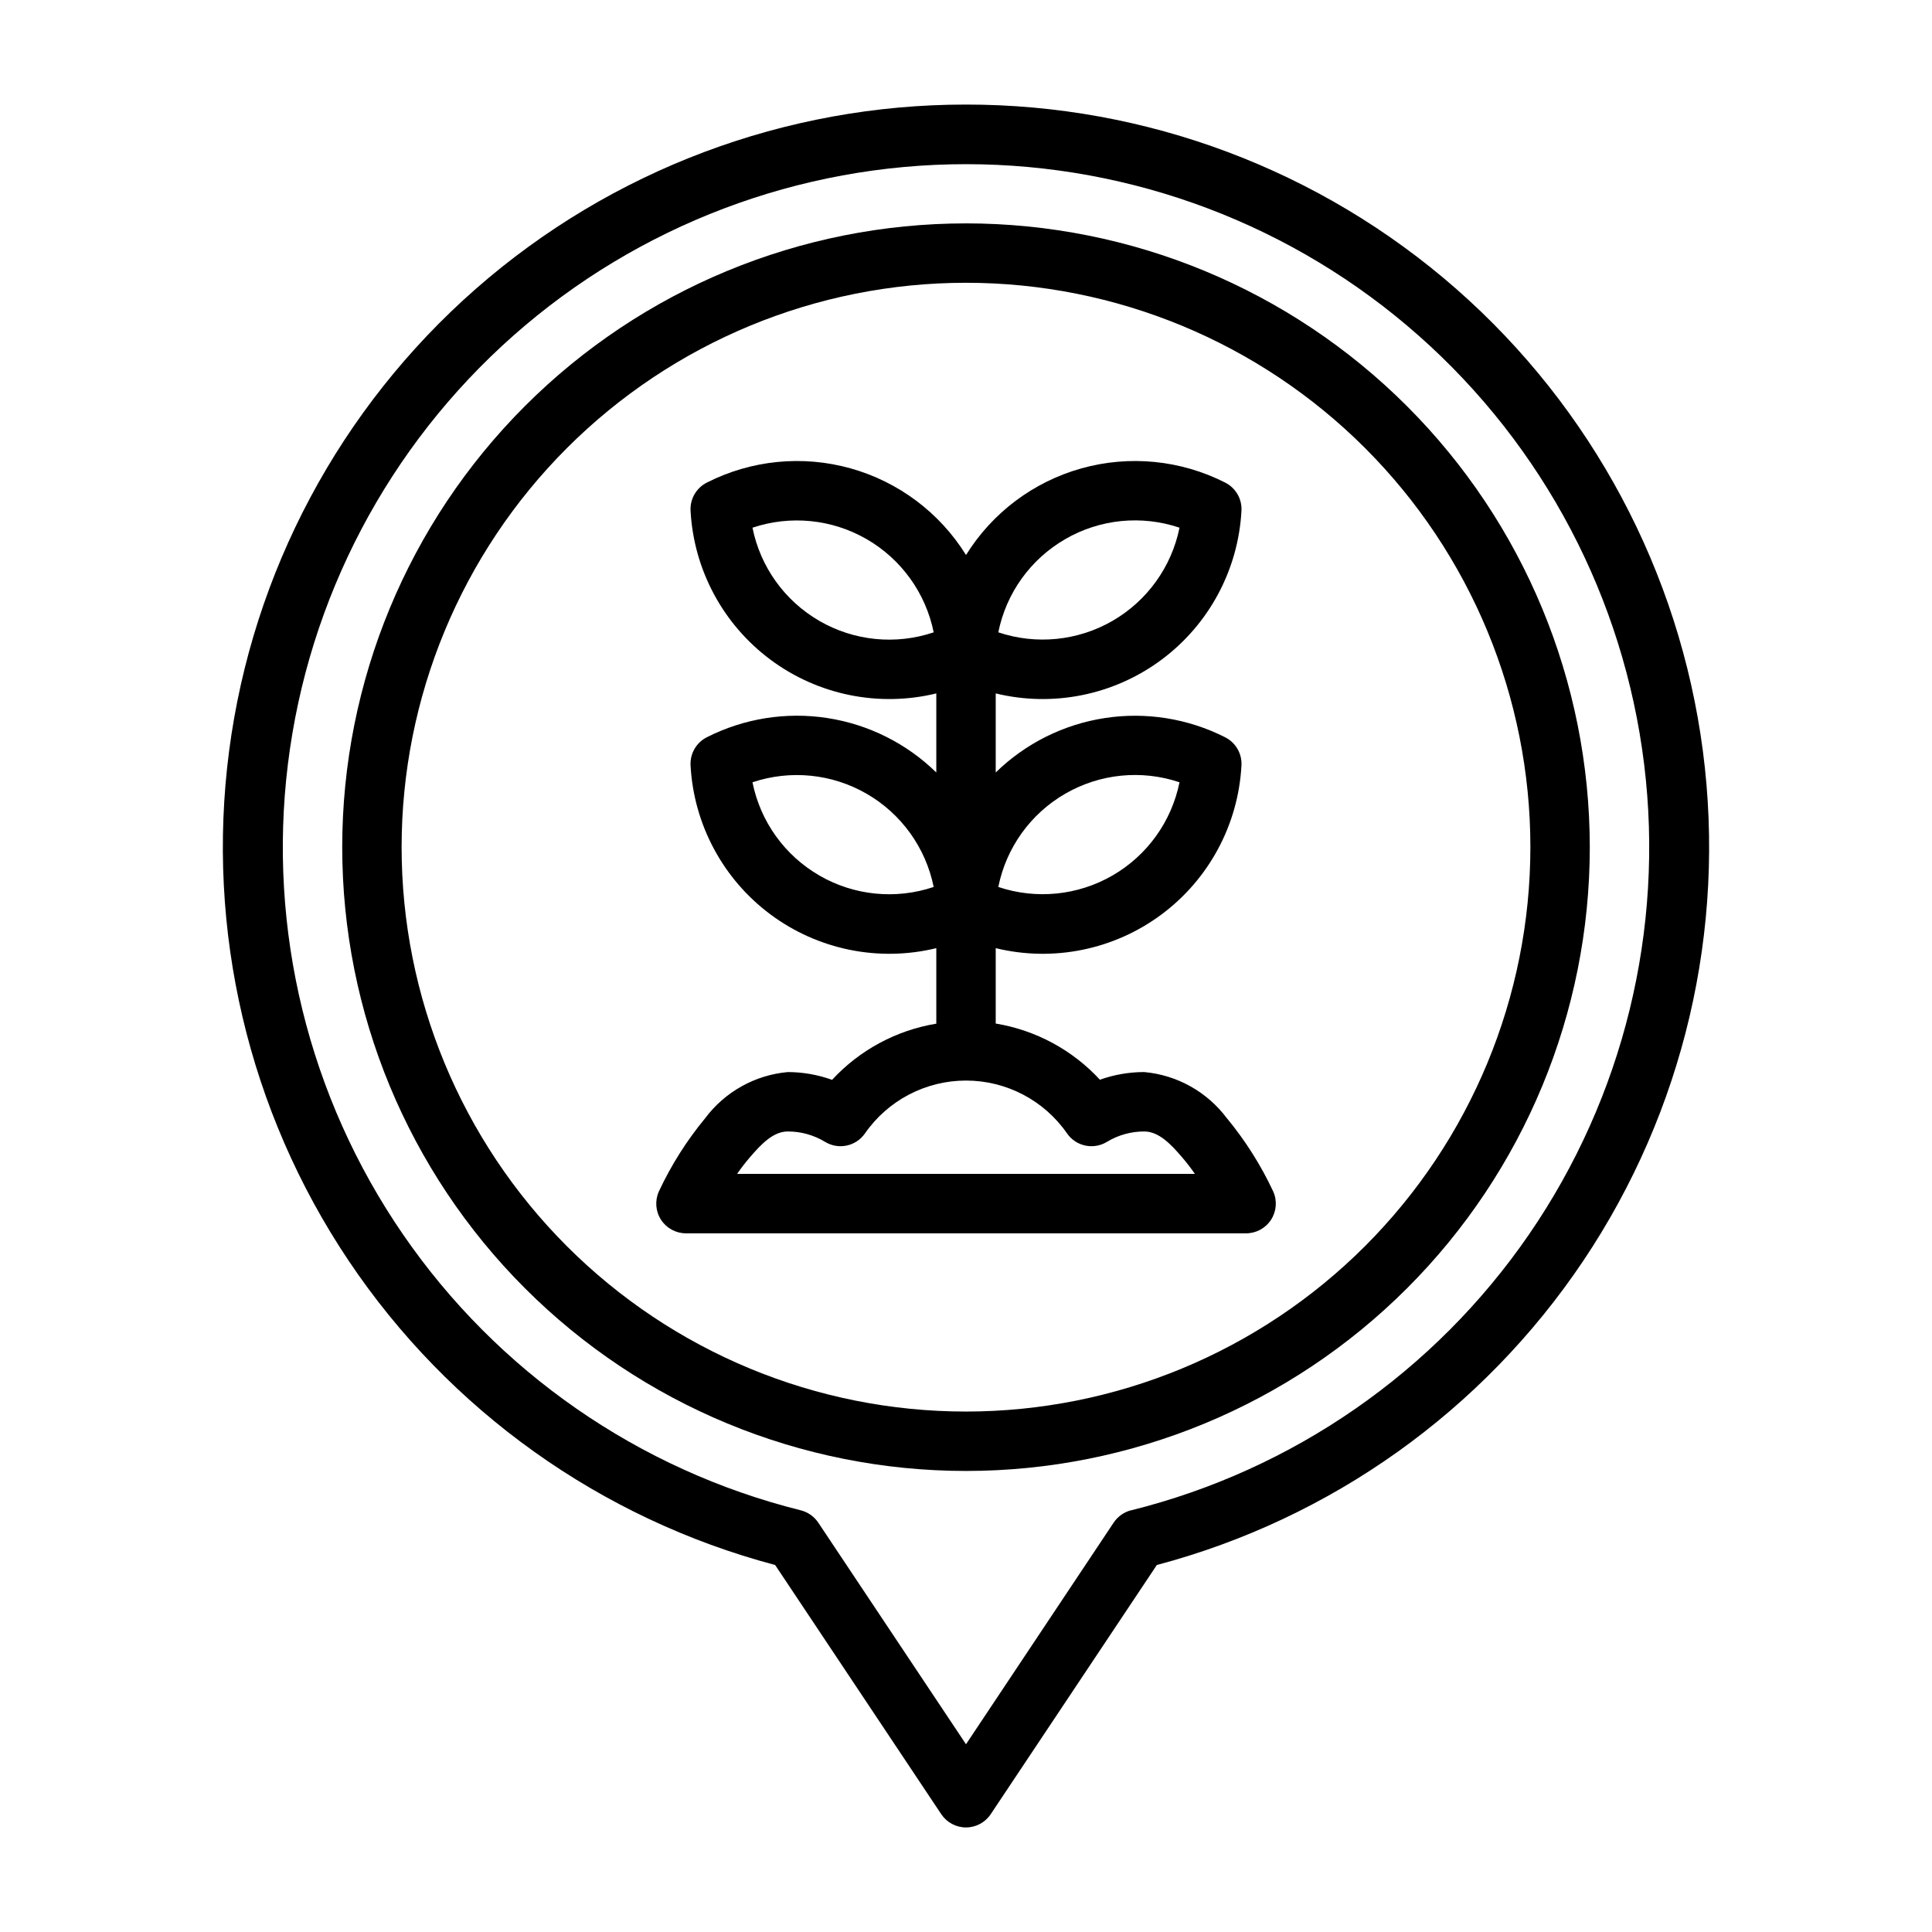 <?xml version="1.0" encoding="UTF-8"?>
<!-- Uploaded to: SVG Repo, www.svgrepo.com, Generator: SVG Repo Mixer Tools -->
<svg fill="#000000" width="800px" height="800px" version="1.1" viewBox="144 144 512 512" xmlns="http://www.w3.org/2000/svg">
 <g fill-rule="evenodd">
  <path d="m400 171.71c-47.805-0.035-93.984 17.332-129.92 48.852-35.938 31.523-59.172 75.047-65.363 122.45-6.195 47.398 5.074 95.434 31.703 135.13 26.625 39.695 66.793 68.348 113 80.598l44.027 66.047c1.461 2.188 3.918 3.504 6.551 3.504 2.629 0 5.09-1.316 6.547-3.504l44.027-66.047h0.004c46.203-12.25 86.371-40.902 113-80.598 26.625-39.699 37.895-87.734 31.703-135.13-6.195-47.398-29.43-90.922-65.363-122.45-35.938-31.52-82.117-48.887-129.92-48.852zm43.801 372.51h-0.004c-1.902 0.477-3.559 1.645-4.652 3.273l-39.145 58.75-39.148-58.727c-1.094-1.629-2.75-2.797-4.652-3.273-42.887-10.691-80.379-36.703-105.41-73.125-25.035-36.426-35.879-80.75-30.492-124.62 5.383-43.871 26.633-84.254 59.734-113.54 33.102-29.289 75.773-45.453 119.97-45.453 44.195 0 86.867 16.164 119.97 45.453 33.105 29.285 54.352 69.668 59.738 113.54 5.383 43.867-5.461 88.191-30.496 124.62-25.035 36.422-62.527 62.434-105.41 73.125z"/>
  <path d="m400 203.2c-43.844 0-85.895 17.414-116.89 48.418-31.004 31-48.418 73.051-48.418 116.89s17.414 85.891 48.418 116.89c31 31.004 73.051 48.422 116.89 48.422s85.891-17.418 116.89-48.422c31.004-31 48.422-73.047 48.422-116.89-0.023-43.84-17.445-85.875-48.445-116.87-30.996-31-73.031-48.422-116.87-48.441zm0 314.88v-0.004c-39.668 0-77.711-15.758-105.76-43.809-28.051-28.047-43.809-66.09-43.809-105.76s15.758-77.711 43.809-105.76 66.094-43.809 105.76-43.809 77.711 15.758 105.76 43.809c28.051 28.051 43.809 66.094 43.809 105.76-0.02 39.66-15.785 77.691-43.828 105.74-28.047 28.043-66.078 43.809-105.74 43.828z"/>
  <path d="m469.13 440.34c-5.234-7-13.195-11.449-21.898-12.234-4.004-0.004-7.977 0.684-11.746 2.031-7.289-7.898-17.008-13.137-27.613-14.887v-19.98c15.242 3.707 31.34 0.438 43.926-8.922 12.59-9.359 20.359-23.836 21.199-39.496 0.172-3.121-1.52-6.047-4.305-7.457-9.844-4.992-21-6.777-31.906-5.106-10.91 1.672-21.02 6.715-28.914 14.426v-20.953c15.238 3.703 31.336 0.434 43.926-8.922 12.586-9.359 20.355-23.832 21.199-39.492 0.172-3.117-1.52-6.043-4.305-7.453-11.773-5.984-25.363-7.332-38.082-3.781-12.719 3.555-23.641 11.746-30.609 22.965-6.973-11.219-17.895-19.41-30.613-22.965-12.719-3.551-26.309-2.203-38.078 3.781-2.789 1.41-4.477 4.336-4.309 7.453 0.844 15.66 8.613 30.133 21.203 39.492 12.586 9.355 28.684 12.625 43.922 8.922v20.957-0.004c-7.891-7.711-18-12.762-28.91-14.434-10.906-1.676-22.066 0.109-31.906 5.098-2.789 1.41-4.477 4.336-4.309 7.457 0.84 15.664 8.605 30.145 21.191 39.508 12.59 9.359 28.691 12.633 43.934 8.926v20.012c-10.605 1.75-20.328 6.988-27.621 14.887-3.766-1.359-7.734-2.055-11.738-2.062-8.703 0.785-16.664 5.234-21.898 12.234-4.894 5.926-9.02 12.449-12.273 19.41-1.09 2.438-0.875 5.258 0.574 7.5 1.449 2.238 3.938 3.59 6.606 3.594h148.45c2.668-0.004 5.156-1.355 6.606-3.594 1.449-2.242 1.668-5.062 0.574-7.5-3.254-6.961-7.379-13.484-12.273-19.41zm-42.82-86.004c9.188-5.312 20.215-6.41 30.273-3.023-2.106 10.398-8.57 19.391-17.754 24.699-9.188 5.305-20.207 6.414-30.266 3.043 2.082-10.406 8.551-19.414 17.746-24.719zm0-67.473v0.004c9.188-5.316 20.219-6.418 30.273-3.023-2.106 10.395-8.574 19.387-17.758 24.691-9.184 5.305-20.203 6.41-30.262 3.039 2.086-10.402 8.551-19.402 17.746-24.699zm-65.141 21.688-0.004 0.004c-9.195-5.301-15.66-14.305-17.75-24.711 10.059-3.371 21.078-2.266 30.262 3.039 9.184 5.305 15.652 14.297 17.758 24.691-10.055 3.394-21.082 2.293-30.27-3.012zm0 67.48h-0.004c-9.195-5.301-15.664-14.309-17.75-24.719 10.059-3.367 21.078-2.262 30.266 3.047 9.184 5.305 15.648 14.297 17.754 24.695-10.055 3.387-21.078 2.289-30.27-3.016zm-21.832 79.066c1.074-1.551 2.227-3.047 3.457-4.477 2.906-3.363 6.102-6.769 9.973-6.769 3.492-0.008 6.914 0.949 9.895 2.762 3.555 2.156 8.176 1.18 10.551-2.234 6.09-8.781 16.102-14.02 26.789-14.02s20.695 5.238 26.785 14.02c2.375 3.414 6.996 4.391 10.551 2.234 2.981-1.812 6.406-2.769 9.895-2.762 3.871 0 7.086 3.41 9.973 6.769 1.23 1.43 2.383 2.926 3.457 4.477z"/>
 </g>
</svg>